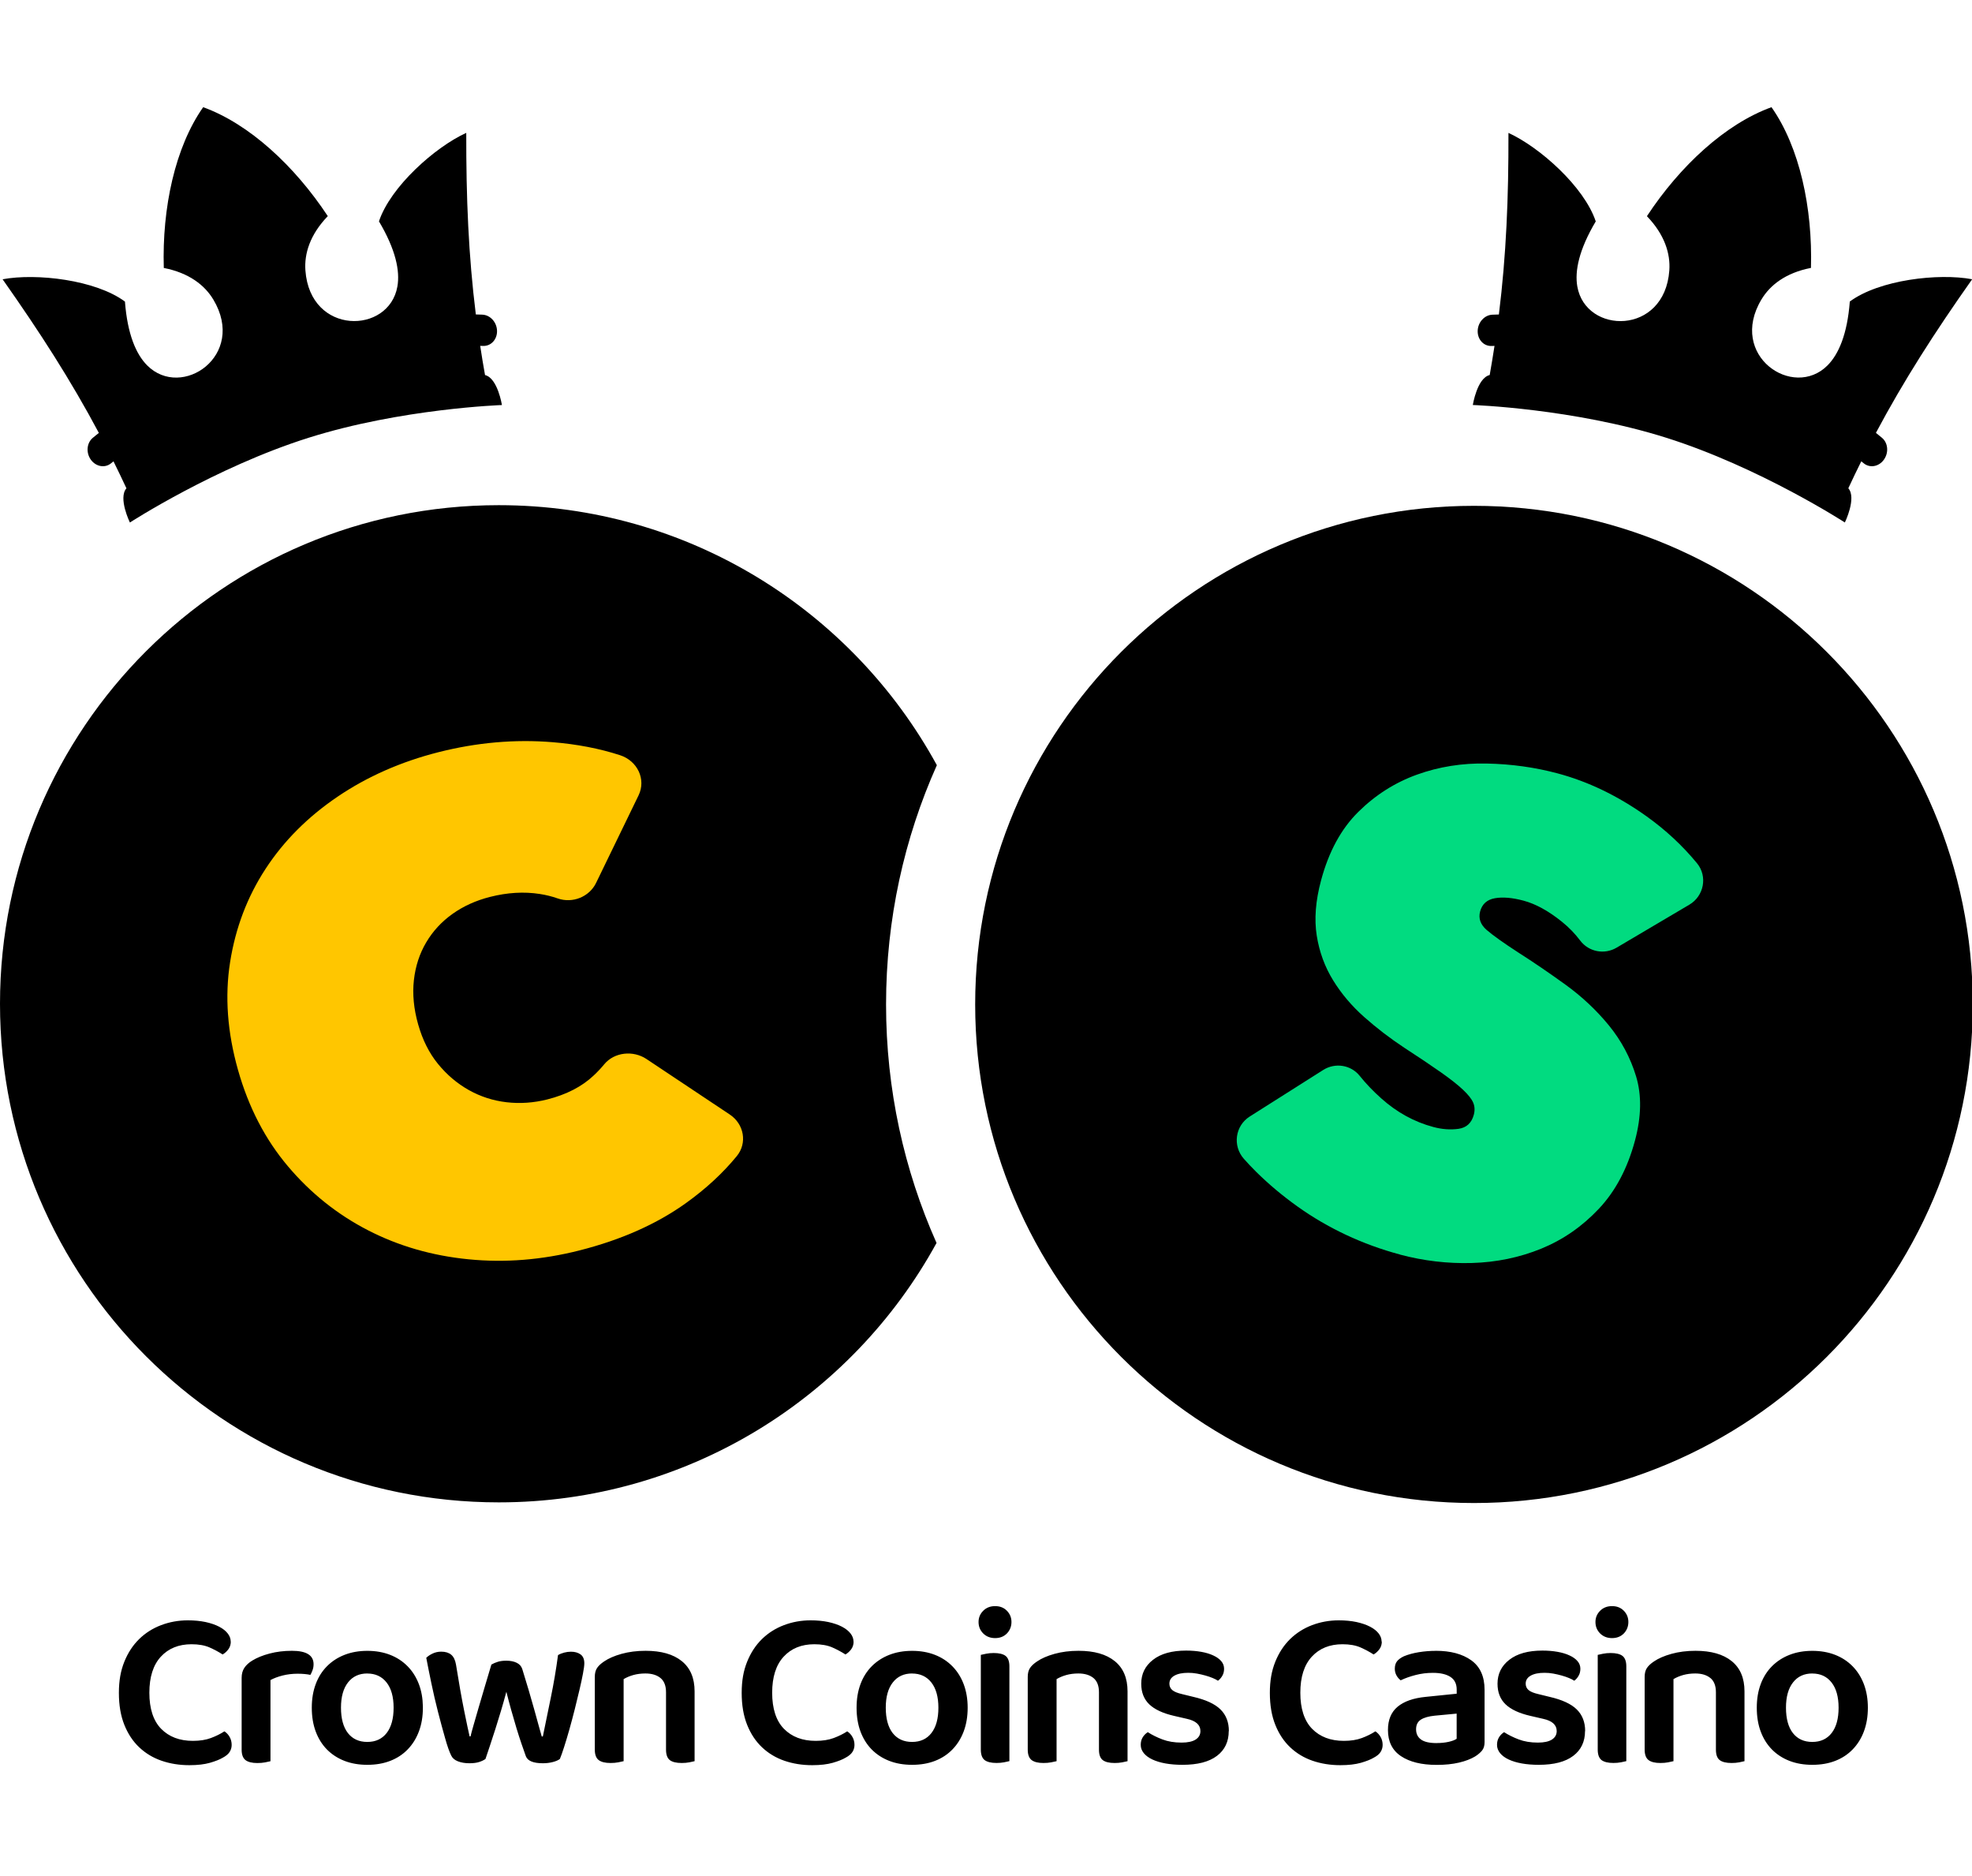 <svg width="184" height="175" viewBox="0 0 184 175" fill="none" xmlns="http://www.w3.org/2000/svg">
<g clip-path="url(#clip0_220_5)">
<path d="M82.675 93.708C82.675 101.63 84.356 109.163 87.385 115.962C79.481 130.387 64.156 140.163 46.541 140.163C20.839 140.163 0 119.339 0 93.646C0 67.954 20.839 47.13 46.541 47.13C64.179 47.13 79.524 56.936 87.415 71.388C84.368 78.206 82.675 85.759 82.675 93.708Z" fill="black"/>
<path d="M137.531 140.224C163.235 140.224 184.073 119.398 184.073 93.708C184.073 68.017 163.235 47.191 137.531 47.191C111.827 47.191 90.99 68.017 90.99 93.708C90.99 119.398 111.827 140.224 137.531 140.224Z" fill="black"/>
<path d="M22.209 99.826C21.212 96.307 20.966 92.946 21.47 89.758C21.974 86.566 23.075 83.667 24.779 81.059C26.48 78.452 28.719 76.21 31.494 74.329C34.268 72.449 37.407 71.065 40.909 70.176C44.499 69.265 48.046 68.957 51.551 69.242C53.825 69.426 55.922 69.83 57.846 70.453C59.485 70.984 60.305 72.714 59.581 74.206L55.615 82.378C54.991 83.663 53.433 84.309 52.032 83.817C51.494 83.628 50.936 83.49 50.351 83.401C48.881 83.174 47.334 83.267 45.715 83.678C44.402 84.013 43.237 84.54 42.221 85.263C41.205 85.986 40.389 86.87 39.77 87.916C39.15 88.962 38.766 90.135 38.619 91.439C38.473 92.742 38.604 94.119 39.016 95.569C39.427 97.019 40.043 98.249 40.87 99.261C41.697 100.272 42.652 101.083 43.741 101.695C44.83 102.306 46.003 102.687 47.265 102.833C48.527 102.979 49.789 102.891 51.063 102.572C52.856 102.118 54.299 101.372 55.391 100.341C55.757 99.999 56.084 99.649 56.38 99.291C57.323 98.153 59.078 97.972 60.324 98.803L68.093 103.979C69.428 104.868 69.747 106.64 68.747 107.859C67.442 109.452 65.861 110.909 64.006 112.24C61.275 114.197 57.962 115.67 54.068 116.658C50.563 117.547 47.115 117.823 43.71 117.485C40.309 117.15 37.176 116.243 34.322 114.77C31.466 113.297 28.977 111.309 26.861 108.802C24.745 106.298 23.194 103.306 22.209 99.826Z" fill="#FFC600"/>
<path d="M130.621 117.039C128.874 116.57 127.197 115.958 125.592 115.205C123.988 114.451 122.479 113.57 121.075 112.567C119.667 111.563 118.378 110.482 117.208 109.325C116.804 108.925 116.423 108.521 116.058 108.109C114.992 106.902 115.242 105.033 116.604 104.168L123.464 99.822C124.58 99.115 126.05 99.345 126.873 100.376C127.439 101.083 128.105 101.783 128.878 102.472C130.336 103.775 131.956 104.668 133.745 105.144C134.557 105.364 135.338 105.417 136.085 105.314C136.831 105.21 137.308 104.771 137.516 103.998C137.624 103.591 137.605 103.218 137.458 102.872C137.312 102.526 136.993 102.126 136.508 101.668C136.023 101.21 135.331 100.664 134.434 100.034C133.538 99.403 132.399 98.638 131.029 97.749C129.698 96.869 128.451 95.915 127.289 94.884C126.127 93.854 125.161 92.712 124.388 91.458C123.614 90.204 123.103 88.816 122.86 87.289C122.618 85.763 122.749 84.044 123.264 82.132C123.984 79.448 125.142 77.318 126.743 75.741C128.339 74.164 130.163 73.007 132.214 72.268C134.265 71.53 136.435 71.184 138.728 71.234C141.021 71.28 143.226 71.588 145.338 72.153C148.182 72.914 150.929 74.237 153.584 76.122C155.396 77.41 156.982 78.883 158.344 80.54C159.348 81.763 158.99 83.597 157.628 84.401L150.833 88.416C149.698 89.085 148.236 88.804 147.443 87.751C146.958 87.105 146.393 86.524 145.746 86.001C144.492 84.99 143.295 84.332 142.16 84.028C141.102 83.744 140.21 83.671 139.478 83.801C138.747 83.932 138.29 84.344 138.105 85.032C137.932 85.682 138.136 86.259 138.717 86.762C139.301 87.266 140.279 87.962 141.652 88.854C143.065 89.754 144.538 90.758 146.07 91.865C147.601 92.973 148.951 94.238 150.113 95.657C151.275 97.08 152.126 98.665 152.657 100.418C153.188 102.172 153.153 104.164 152.557 106.398C151.86 108.998 150.737 111.124 149.182 112.774C147.628 114.424 145.839 115.662 143.811 116.493C141.779 117.32 139.625 117.766 137.343 117.831C135.061 117.897 132.826 117.631 130.629 117.047L130.621 117.039Z" fill="#01DB80"/>
<path d="M138.993 34.989C137.82 35.273 137.423 37.785 137.423 37.785C137.423 37.785 146.819 38.108 155.477 40.842C164.176 43.588 172.137 48.745 172.137 48.745C172.137 48.745 173.253 46.46 172.46 45.553C172.857 44.699 173.261 43.861 173.669 43.038C173.742 43.095 173.815 43.157 173.888 43.215C174.461 43.691 175.308 43.545 175.777 42.888C176.25 42.23 176.17 41.315 175.596 40.842C175.415 40.688 175.227 40.534 175.035 40.384C177.636 35.496 180.525 30.997 184.015 26.052C180.875 25.463 175.335 26.105 172.599 28.132C172.364 31.182 171.56 33.047 170.517 34.093C167.308 37.308 161.214 33.174 164.353 27.94C165.154 26.605 166.604 25.456 168.974 24.994C169.132 19.402 167.92 13.742 165.292 10C160.99 11.557 156.743 15.492 153.668 20.168C155.338 21.906 155.869 23.683 155.758 25.233C155.319 31.316 147.955 31.205 147.173 26.728C146.92 25.279 147.331 23.287 148.893 20.656C147.82 17.426 143.657 13.723 140.748 12.4C140.763 18.468 140.54 23.829 139.855 29.34C139.655 29.343 139.459 29.351 139.259 29.359C138.52 29.382 137.901 30.059 137.877 30.863C137.854 31.67 138.435 32.305 139.174 32.278C139.266 32.278 139.355 32.27 139.447 32.27C139.309 33.17 139.159 34.074 138.997 34.993L138.993 34.989ZM45.256 34.989C45.091 34.074 44.941 33.166 44.806 32.266C44.898 32.266 44.991 32.27 45.079 32.274C45.818 32.297 46.399 31.666 46.376 30.859C46.353 30.051 45.733 29.378 44.995 29.355C44.798 29.347 44.598 29.343 44.398 29.336C43.713 23.825 43.49 18.464 43.505 12.396C40.597 13.719 36.43 17.422 35.36 20.652C36.922 23.283 37.334 25.275 37.08 26.725C36.299 31.201 28.938 31.312 28.496 25.229C28.384 23.679 28.911 21.902 30.585 20.164C27.503 15.492 23.259 11.557 18.957 10C16.329 13.742 15.117 19.402 15.283 24.998C17.653 25.463 19.104 26.613 19.904 27.944C23.04 33.178 16.949 37.312 13.74 34.097C12.697 33.054 11.893 31.189 11.658 28.136C8.923 26.105 3.386 25.467 0.242 26.055C3.728 31.001 6.622 35.504 9.223 40.388C9.03 40.538 8.842 40.692 8.661 40.846C8.088 41.319 8.007 42.238 8.48 42.892C8.953 43.545 9.8 43.691 10.369 43.218C10.442 43.157 10.512 43.099 10.589 43.041C10.996 43.864 11.4 44.699 11.797 45.557C11.004 46.464 12.12 48.748 12.12 48.748C12.12 48.748 20.081 43.592 28.78 40.846C37.438 38.111 46.834 37.788 46.834 37.788C46.834 37.788 46.434 35.277 45.264 34.993L45.256 34.989ZM21.535 153.145C21.535 153.426 21.458 153.672 21.304 153.876C21.151 154.08 20.974 154.238 20.773 154.353C20.408 154.115 19.996 153.895 19.546 153.695C19.096 153.499 18.538 153.399 17.872 153.399C16.672 153.399 15.717 153.788 15.006 154.561C14.294 155.337 13.936 156.457 13.936 157.926C13.936 159.395 14.302 160.541 15.037 161.29C15.771 162.037 16.756 162.413 17.999 162.413C18.649 162.413 19.207 162.325 19.681 162.148C20.154 161.971 20.573 161.763 20.939 161.525C21.135 161.652 21.3 161.825 21.424 162.044C21.551 162.263 21.616 162.513 21.616 162.794C21.616 163.033 21.551 163.252 21.424 163.452C21.297 163.648 21.085 163.825 20.789 163.982C20.508 164.152 20.108 164.309 19.592 164.459C19.077 164.605 18.438 164.682 17.676 164.682C16.745 164.682 15.879 164.544 15.083 164.271C14.286 163.998 13.59 163.579 12.997 163.021C12.405 162.463 11.939 161.763 11.601 160.917C11.262 160.071 11.093 159.079 11.093 157.937C11.093 156.795 11.262 155.868 11.601 155.03C11.939 154.191 12.401 153.488 12.986 152.915C13.57 152.346 14.255 151.911 15.04 151.615C15.821 151.319 16.652 151.169 17.526 151.169C18.134 151.169 18.684 151.223 19.177 151.326C19.669 151.434 20.092 151.576 20.446 151.761C20.8 151.946 21.066 152.157 21.25 152.396C21.435 152.634 21.527 152.888 21.527 153.157L21.535 153.145ZM34.275 154.015C35.052 154.015 35.756 154.138 36.391 154.384C37.026 154.63 37.572 154.987 38.03 155.453C38.488 155.918 38.842 156.48 39.088 157.133C39.32 157.752 39.443 158.432 39.456 159.18L39.458 159.318C39.458 160.137 39.335 160.871 39.088 161.529C38.842 162.186 38.492 162.744 38.042 163.209C37.592 163.675 37.049 164.032 36.414 164.279C35.779 164.525 35.068 164.648 34.275 164.648C33.482 164.648 32.774 164.525 32.139 164.279C31.505 164.032 30.962 163.679 30.508 163.221C30.058 162.763 29.708 162.206 29.462 161.552C29.215 160.894 29.092 160.152 29.092 159.322C29.092 158.491 29.215 157.768 29.462 157.11C29.708 156.453 30.062 155.899 30.52 155.441C30.977 154.984 31.524 154.63 32.159 154.384C32.794 154.138 33.498 154.015 34.275 154.015ZM27.245 154.011C28.584 154.011 29.258 154.426 29.258 155.261C29.258 155.457 29.227 155.645 29.161 155.822C29.096 155.999 29.03 156.141 28.961 156.257C28.638 156.187 28.234 156.149 27.757 156.149C27.28 156.149 26.799 156.207 26.36 156.318C25.922 156.43 25.548 156.572 25.237 156.741V164.313C25.11 164.34 24.94 164.378 24.729 164.421C24.517 164.463 24.279 164.482 24.009 164.482C23.517 164.482 23.147 164.39 22.909 164.209C22.67 164.025 22.547 163.702 22.547 163.236V156.53C22.547 156.164 22.632 155.853 22.801 155.599C22.97 155.345 23.217 155.118 23.54 154.922C23.979 154.653 24.517 154.434 25.16 154.265C25.802 154.095 26.495 154.011 27.245 154.011ZM34.271 156.126C33.509 156.126 32.909 156.403 32.474 156.96C32.036 157.518 31.816 158.302 31.816 159.318C31.816 160.333 32.032 161.137 32.463 161.687C32.894 162.236 33.498 162.513 34.271 162.513C35.044 162.513 35.648 162.236 36.08 161.679C36.51 161.121 36.726 160.337 36.726 159.322C36.726 158.306 36.507 157.522 36.068 156.964C35.629 156.407 35.029 156.13 34.267 156.13L34.271 156.126ZM47.245 157.841C47.092 158.418 46.926 159.006 46.749 159.598C46.572 160.191 46.395 160.764 46.218 161.321C46.041 161.879 45.872 162.398 45.71 162.875C45.549 163.356 45.41 163.763 45.298 164.102C45.145 164.213 44.944 164.309 44.706 164.386C44.467 164.463 44.163 164.502 43.794 164.502C43.386 164.502 43.028 164.44 42.724 164.321C42.42 164.202 42.213 164.021 42.101 163.782C41.932 163.444 41.739 162.906 41.532 162.163C41.32 161.425 41.101 160.614 40.874 159.733C40.647 158.852 40.439 157.956 40.25 157.045C40.062 156.133 39.9 155.341 39.773 154.664C39.916 154.522 40.108 154.391 40.354 154.272C40.6 154.153 40.874 154.091 41.17 154.091C41.566 154.091 41.874 154.188 42.101 154.376C42.328 154.568 42.474 154.872 42.547 155.295C42.817 156.987 43.071 158.422 43.309 159.598C43.548 160.775 43.717 161.575 43.817 161.998H43.902C43.959 161.76 44.052 161.406 44.187 160.941C44.321 160.475 44.475 159.941 44.652 159.333C44.829 158.725 45.018 158.079 45.225 157.387C45.429 156.695 45.637 155.999 45.849 155.295C46.045 155.184 46.253 155.095 46.472 155.03C46.691 154.964 46.949 154.934 47.245 154.934C47.626 154.934 47.946 154.999 48.207 155.126C48.469 155.253 48.642 155.445 48.727 155.699C48.938 156.376 49.139 157.037 49.331 157.687C49.523 158.337 49.693 158.937 49.85 159.495C50.004 160.052 50.143 160.548 50.262 160.987C50.381 161.425 50.477 161.763 50.547 162.002H50.651C50.889 160.833 51.139 159.614 51.401 158.345C51.663 157.076 51.886 155.764 52.067 154.411C52.236 154.311 52.428 154.234 52.636 154.18C52.844 154.126 53.059 154.095 53.271 154.095C53.636 154.095 53.937 154.18 54.171 154.349C54.402 154.518 54.521 154.795 54.521 155.176C54.521 155.372 54.479 155.695 54.394 156.137C54.31 156.583 54.202 157.091 54.067 157.66C53.933 158.233 53.786 158.837 53.625 159.479C53.463 160.121 53.298 160.741 53.129 161.34C52.959 161.94 52.798 162.483 52.64 162.971C52.486 163.456 52.351 163.836 52.24 164.102C52.097 164.213 51.882 164.309 51.593 164.386C51.305 164.463 50.989 164.502 50.651 164.502C49.762 164.502 49.231 164.282 49.065 163.844C48.954 163.532 48.819 163.152 48.665 162.702C48.511 162.252 48.35 161.756 48.188 161.221C48.026 160.687 47.865 160.129 47.703 159.552C47.542 158.975 47.388 158.402 47.249 157.837L47.245 157.841ZM61.628 156.549C61.282 156.268 60.812 156.126 60.22 156.126C59.812 156.126 59.435 156.176 59.089 156.272C58.742 156.372 58.442 156.499 58.188 156.653V164.309C58.061 164.336 57.892 164.375 57.68 164.417C57.469 164.459 57.23 164.478 56.961 164.478C56.468 164.478 56.099 164.386 55.86 164.205C55.622 164.021 55.499 163.698 55.499 163.232V156.441C55.499 156.103 55.568 155.83 55.71 155.614C55.853 155.403 56.072 155.199 56.368 155.003C56.776 154.722 57.319 154.484 57.996 154.295C58.673 154.107 59.419 154.011 60.239 154.011C61.694 154.011 62.817 154.33 63.613 154.972C64.41 155.614 64.81 156.557 64.81 157.795V164.309C64.698 164.336 64.533 164.375 64.314 164.417C64.094 164.459 63.86 164.478 63.606 164.478C63.098 164.478 62.728 164.386 62.494 164.205C62.263 164.021 62.144 163.698 62.144 163.232V157.879C62.144 157.272 61.971 156.83 61.624 156.545L61.628 156.549ZM79.647 153.145C79.647 153.426 79.57 153.672 79.416 153.876C79.262 154.08 79.085 154.238 78.885 154.353C78.519 154.115 78.108 153.895 77.657 153.695C77.207 153.499 76.649 153.399 75.984 153.399C74.783 153.399 73.829 153.788 73.117 154.561C72.405 155.337 72.048 156.457 72.048 157.926C72.048 159.395 72.413 160.541 73.148 161.29C73.883 162.037 74.868 162.413 76.111 162.413C76.761 162.413 77.319 162.325 77.792 162.148C78.265 161.971 78.685 161.763 79.05 161.525C79.247 161.652 79.412 161.825 79.535 162.044C79.662 162.263 79.728 162.513 79.728 162.794C79.728 163.033 79.662 163.252 79.535 163.452C79.408 163.648 79.197 163.825 78.9 163.982C78.619 164.152 78.219 164.309 77.704 164.459C77.188 164.605 76.549 164.682 75.787 164.682C74.856 164.682 73.991 164.544 73.194 164.271C72.398 163.998 71.701 163.579 71.109 163.021C70.516 162.463 70.051 161.763 69.712 160.917C69.373 160.071 69.204 159.079 69.204 157.937C69.204 156.795 69.373 155.868 69.712 155.03C70.051 154.191 70.512 153.488 71.097 152.915C71.682 152.346 72.367 151.911 73.152 151.615C73.933 151.319 74.764 151.169 75.637 151.169C76.245 151.169 76.796 151.223 77.288 151.326C77.781 151.434 78.204 151.576 78.558 151.761C78.912 151.946 79.177 152.157 79.362 152.396C79.547 152.634 79.639 152.888 79.639 153.157L79.647 153.145ZM90.289 159.318C90.289 160.137 90.166 160.871 89.92 161.529C89.674 162.186 89.324 162.744 88.873 163.209C88.423 163.675 87.881 164.032 87.246 164.279C86.611 164.525 85.899 164.648 85.107 164.648C84.314 164.648 83.606 164.525 82.971 164.279C82.336 164.032 81.794 163.679 81.34 163.221C80.889 162.763 80.539 162.206 80.293 161.552C80.047 160.894 79.924 160.152 79.924 159.322C79.924 158.491 80.047 157.768 80.293 157.11C80.539 156.453 80.893 155.899 81.351 155.441C81.809 154.984 82.356 154.63 82.99 154.384C83.625 154.138 84.329 154.015 85.107 154.015C85.884 154.015 86.588 154.138 87.223 154.384C87.858 154.63 88.404 154.987 88.862 155.453C89.32 155.918 89.674 156.48 89.92 157.133C90.166 157.791 90.289 158.518 90.289 159.322V159.318ZM85.103 156.126C84.341 156.126 83.741 156.403 83.306 156.96C82.867 157.518 82.648 158.302 82.648 159.318C82.648 160.333 82.863 161.137 83.294 161.687C83.725 162.236 84.329 162.513 85.103 162.513C85.876 162.513 86.48 162.236 86.911 161.679C87.342 161.121 87.558 160.337 87.558 159.322C87.558 158.306 87.338 157.522 86.9 156.964C86.461 156.407 85.861 156.13 85.099 156.13L85.103 156.126ZM91.305 151.323C91.305 150.915 91.451 150.565 91.74 150.277C92.028 149.988 92.398 149.842 92.852 149.842C93.306 149.842 93.671 149.988 93.952 150.277C94.233 150.565 94.376 150.915 94.376 151.323C94.376 151.73 94.233 152.103 93.952 152.392C93.671 152.68 93.302 152.826 92.852 152.826C92.402 152.826 92.028 152.68 91.74 152.392C91.451 152.103 91.305 151.746 91.305 151.323ZM91.517 154.391C91.628 154.365 91.794 154.326 92.013 154.284C92.233 154.241 92.467 154.218 92.721 154.218C93.229 154.218 93.598 154.311 93.833 154.491C94.064 154.676 94.183 154.999 94.183 155.464V164.305C94.072 164.332 93.906 164.371 93.687 164.413C93.468 164.455 93.233 164.475 92.979 164.475C92.471 164.475 92.102 164.382 91.867 164.202C91.636 164.017 91.517 163.694 91.517 163.229V154.388V154.391ZM102.025 156.549C101.679 156.268 101.209 156.126 100.617 156.126C100.209 156.126 99.832 156.176 99.485 156.272C99.139 156.372 98.839 156.499 98.585 156.653V164.309C98.458 164.336 98.289 164.375 98.077 164.417C97.865 164.459 97.627 164.478 97.358 164.478C96.865 164.478 96.496 164.386 96.257 164.205C96.019 164.021 95.895 163.698 95.895 163.232V156.441C95.895 156.103 95.965 155.83 96.107 155.614C96.249 155.403 96.469 155.199 96.765 155.003C97.173 154.722 97.715 154.484 98.393 154.295C99.07 154.107 99.816 154.011 100.636 154.011C102.09 154.011 103.214 154.33 104.01 154.972C104.807 155.614 105.207 156.557 105.207 157.795V164.309C105.095 164.336 104.93 164.375 104.71 164.417C104.491 164.459 104.256 164.478 104.003 164.478C103.495 164.478 103.125 164.386 102.891 164.205C102.656 164.021 102.54 163.698 102.54 163.232V157.879C102.54 157.272 102.367 156.83 102.021 156.545L102.025 156.549ZM114.649 161.498C114.649 162.486 114.284 163.259 113.549 163.813C112.814 164.371 111.744 164.648 110.332 164.648C109.755 164.648 109.228 164.605 108.754 164.521C108.281 164.436 107.873 164.313 107.527 164.152C107.181 163.99 106.911 163.79 106.723 163.559C106.534 163.325 106.438 163.071 106.438 162.786C106.438 162.502 106.5 162.286 106.619 162.086C106.738 161.89 106.896 161.729 107.096 161.602C107.492 161.856 107.946 162.083 108.462 162.279C108.978 162.475 109.574 162.575 110.251 162.575C110.828 162.575 111.267 162.479 111.563 162.29C111.859 162.098 112.006 161.837 112.006 161.498C112.006 160.921 111.582 160.541 110.736 160.356L109.551 160.083C108.508 159.844 107.735 159.483 107.235 159.006C106.734 158.525 106.484 157.883 106.484 157.079C106.484 156.164 106.85 155.418 107.585 154.849C108.32 154.276 109.347 153.991 110.674 153.991C111.182 153.991 111.652 154.03 112.083 154.107C112.514 154.184 112.887 154.295 113.206 154.445C113.526 154.591 113.772 154.768 113.949 154.976C114.126 155.18 114.214 155.418 114.214 155.684C114.214 155.949 114.157 156.16 114.045 156.349C113.933 156.541 113.799 156.691 113.645 156.803C113.518 156.718 113.352 156.633 113.148 156.549C112.945 156.464 112.718 156.387 112.471 156.318C112.225 156.249 111.963 156.187 111.686 156.137C111.413 156.087 111.14 156.064 110.871 156.064C110.32 156.064 109.889 156.153 109.578 156.33C109.266 156.507 109.112 156.756 109.112 157.079C109.112 157.318 109.201 157.518 109.378 157.672C109.555 157.826 109.863 157.952 110.297 158.052L111.336 158.306C112.506 158.575 113.352 158.964 113.876 159.479C114.399 159.994 114.661 160.667 114.661 161.498H114.649ZM128.932 153.145C128.932 153.426 128.855 153.672 128.697 153.876C128.543 154.08 128.366 154.238 128.166 154.353C127.8 154.115 127.389 153.895 126.939 153.695C126.488 153.499 125.93 153.399 125.265 153.399C124.064 153.399 123.11 153.788 122.398 154.561C121.686 155.337 121.329 156.457 121.329 157.926C121.329 159.395 121.694 160.541 122.429 161.29C123.164 162.037 124.149 162.413 125.392 162.413C126.042 162.413 126.6 162.325 127.073 162.148C127.546 161.971 127.966 161.763 128.331 161.525C128.528 161.652 128.689 161.825 128.816 162.044C128.943 162.263 129.009 162.513 129.009 162.794C129.009 163.033 128.943 163.252 128.816 163.452C128.689 163.652 128.478 163.825 128.181 163.982C127.9 164.152 127.5 164.309 126.985 164.459C126.469 164.605 125.83 164.682 125.069 164.682C124.137 164.682 123.272 164.544 122.475 164.271C121.679 163.998 120.982 163.579 120.39 163.021C119.797 162.463 119.332 161.763 118.993 160.917C118.654 160.071 118.485 159.079 118.485 157.937C118.485 156.795 118.654 155.868 118.993 155.03C119.332 154.191 119.793 153.488 120.378 152.915C120.963 152.346 121.648 151.911 122.429 151.615C123.214 151.319 124.041 151.169 124.915 151.169C125.523 151.169 126.073 151.223 126.565 151.326C127.058 151.434 127.481 151.576 127.835 151.761C128.189 151.946 128.455 152.157 128.639 152.396C128.824 152.634 128.912 152.888 128.912 153.157L128.932 153.145ZM133.968 154.011C135.35 154.011 136.454 154.307 137.281 154.899C138.104 155.491 138.52 156.407 138.52 157.649V162.536C138.52 162.875 138.435 163.144 138.266 163.34C138.097 163.536 137.885 163.713 137.631 163.871C137.235 164.109 136.735 164.302 136.127 164.444C135.519 164.586 134.83 164.655 134.053 164.655C132.641 164.655 131.533 164.382 130.721 163.84C129.909 163.298 129.505 162.483 129.505 161.398C129.505 160.452 129.805 159.729 130.405 159.229C131.006 158.729 131.875 158.422 133.018 158.31L135.919 158.014V157.633C135.919 157.099 135.727 156.703 135.338 156.449C134.949 156.195 134.403 156.068 133.699 156.068C133.149 156.068 132.614 156.133 132.091 156.268C131.567 156.403 131.102 156.568 130.694 156.764C130.54 156.653 130.409 156.499 130.301 156.31C130.198 156.118 130.144 155.91 130.144 155.687C130.144 155.407 130.209 155.176 130.344 154.999C130.478 154.822 130.694 154.664 130.99 154.522C131.398 154.353 131.864 154.226 132.387 154.141C132.91 154.057 133.437 154.015 133.972 154.015L133.968 154.011ZM134.053 162.617C134.461 162.617 134.838 162.579 135.176 162.502C135.515 162.425 135.761 162.329 135.915 162.217V159.871L133.864 160.064C133.299 160.121 132.872 160.244 132.575 160.433C132.279 160.625 132.129 160.921 132.129 161.333C132.129 161.744 132.279 162.06 132.583 162.283C132.887 162.51 133.376 162.621 134.053 162.621V162.617ZM147.893 161.498C147.893 162.486 147.527 163.259 146.793 163.813C146.058 164.371 144.988 164.648 143.576 164.648C142.999 164.648 142.472 164.605 141.998 164.521C141.525 164.436 141.117 164.313 140.771 164.152C140.425 163.99 140.155 163.79 139.967 163.559C139.778 163.325 139.682 163.071 139.682 162.786C139.682 162.502 139.744 162.286 139.863 162.086C139.982 161.89 140.14 161.729 140.34 161.602C140.736 161.856 141.19 162.083 141.706 162.279C142.222 162.475 142.818 162.575 143.495 162.575C144.072 162.575 144.511 162.479 144.807 162.29C145.103 162.098 145.25 161.837 145.25 161.498C145.25 160.921 144.826 160.541 143.98 160.356L142.795 160.083C141.752 159.844 140.979 159.483 140.479 159.006C139.978 158.525 139.728 157.883 139.728 157.079C139.728 156.164 140.094 155.418 140.829 154.849C141.564 154.276 142.591 153.991 143.918 153.991C144.426 153.991 144.896 154.03 145.327 154.107C145.758 154.184 146.131 154.295 146.45 154.445C146.769 154.591 147.016 154.768 147.193 154.976C147.37 155.18 147.458 155.418 147.458 155.684C147.458 155.949 147.4 156.16 147.289 156.349C147.177 156.541 147.043 156.691 146.889 156.803C146.762 156.718 146.596 156.633 146.392 156.549C146.188 156.464 145.961 156.387 145.715 156.318C145.469 156.249 145.207 156.187 144.93 156.137C144.657 156.087 144.384 156.064 144.115 156.064C143.564 156.064 143.133 156.153 142.822 156.33C142.51 156.507 142.356 156.756 142.356 157.079C142.356 157.318 142.445 157.518 142.622 157.672C142.799 157.826 143.106 157.952 143.541 158.052L144.58 158.306C145.75 158.575 146.596 158.964 147.12 159.479C147.643 159.994 147.905 160.667 147.905 161.498H147.893ZM148.866 151.323C148.866 150.915 149.013 150.565 149.301 150.277C149.59 149.988 149.959 149.842 150.413 149.842C150.867 149.842 151.233 149.988 151.514 150.277C151.795 150.565 151.937 150.915 151.937 151.323C151.937 151.73 151.795 152.103 151.514 152.392C151.233 152.68 150.863 152.826 150.413 152.826C149.963 152.826 149.59 152.68 149.301 152.392C149.013 152.103 148.866 151.746 148.866 151.323ZM149.078 154.391C149.19 154.365 149.355 154.326 149.574 154.284C149.794 154.241 150.028 154.218 150.282 154.218C150.79 154.218 151.16 154.311 151.394 154.491C151.625 154.676 151.745 154.999 151.745 155.464V164.305C151.633 164.332 151.467 164.371 151.248 164.413C151.029 164.455 150.794 164.475 150.54 164.475C150.032 164.475 149.663 164.382 149.428 164.202C149.197 164.017 149.078 163.694 149.078 163.229V154.388V154.391ZM159.586 156.549C159.24 156.268 158.77 156.126 158.178 156.126C157.77 156.126 157.393 156.176 157.047 156.272C156.7 156.372 156.4 156.499 156.146 156.653V164.309C156.019 164.336 155.85 164.375 155.638 164.417C155.427 164.459 155.188 164.478 154.919 164.478C154.426 164.478 154.057 164.386 153.818 164.205C153.58 164.021 153.457 163.698 153.457 163.232V156.441C153.457 156.103 153.526 155.83 153.668 155.614C153.811 155.403 154.03 155.199 154.326 155.003C154.734 154.722 155.281 154.484 155.958 154.295C156.635 154.107 157.381 154.011 158.201 154.011C159.655 154.011 160.779 154.33 161.575 154.972C162.372 155.614 162.772 156.557 162.772 157.795V164.309C162.66 164.336 162.495 164.375 162.276 164.417C162.056 164.459 161.822 164.478 161.568 164.478C161.06 164.478 160.69 164.386 160.456 164.205C160.221 164.021 160.106 163.698 160.106 163.232V157.879C160.106 157.272 159.932 156.83 159.586 156.545V156.549ZM174.284 159.318C174.284 160.137 174.161 160.871 173.915 161.529C173.669 162.186 173.318 162.744 172.868 163.209C172.418 163.675 171.876 164.032 171.241 164.279C170.606 164.525 169.894 164.648 169.101 164.648C168.309 164.648 167.597 164.525 166.966 164.279C166.331 164.032 165.789 163.679 165.335 163.221C164.884 162.763 164.534 162.206 164.288 161.552C164.042 160.898 163.919 160.152 163.919 159.322C163.919 158.491 164.042 157.768 164.288 157.11C164.534 156.453 164.888 155.899 165.346 155.441C165.804 154.984 166.35 154.63 166.985 154.384C167.62 154.138 168.324 154.015 169.101 154.015C169.879 154.015 170.583 154.138 171.218 154.384C171.852 154.63 172.399 154.987 172.857 155.453C173.315 155.918 173.669 156.48 173.915 157.133C174.161 157.791 174.284 158.518 174.284 159.322V159.318ZM169.098 156.126C168.336 156.126 167.735 156.403 167.301 156.96C166.862 157.518 166.643 158.302 166.643 159.318C166.643 160.333 166.858 161.137 167.289 161.687C167.72 162.236 168.324 162.513 169.098 162.513C169.871 162.513 170.475 162.236 170.906 161.679C171.337 161.121 171.552 160.337 171.552 159.322C171.552 158.306 171.333 157.522 170.894 156.964C170.456 156.407 169.859 156.13 169.098 156.13V156.126Z" fill="black"/>
</g>
<defs>
<clipPath id="clip0_220_5">
<rect width="184" height="175" fill="white"/>
</clipPath>
</defs>
</svg>
